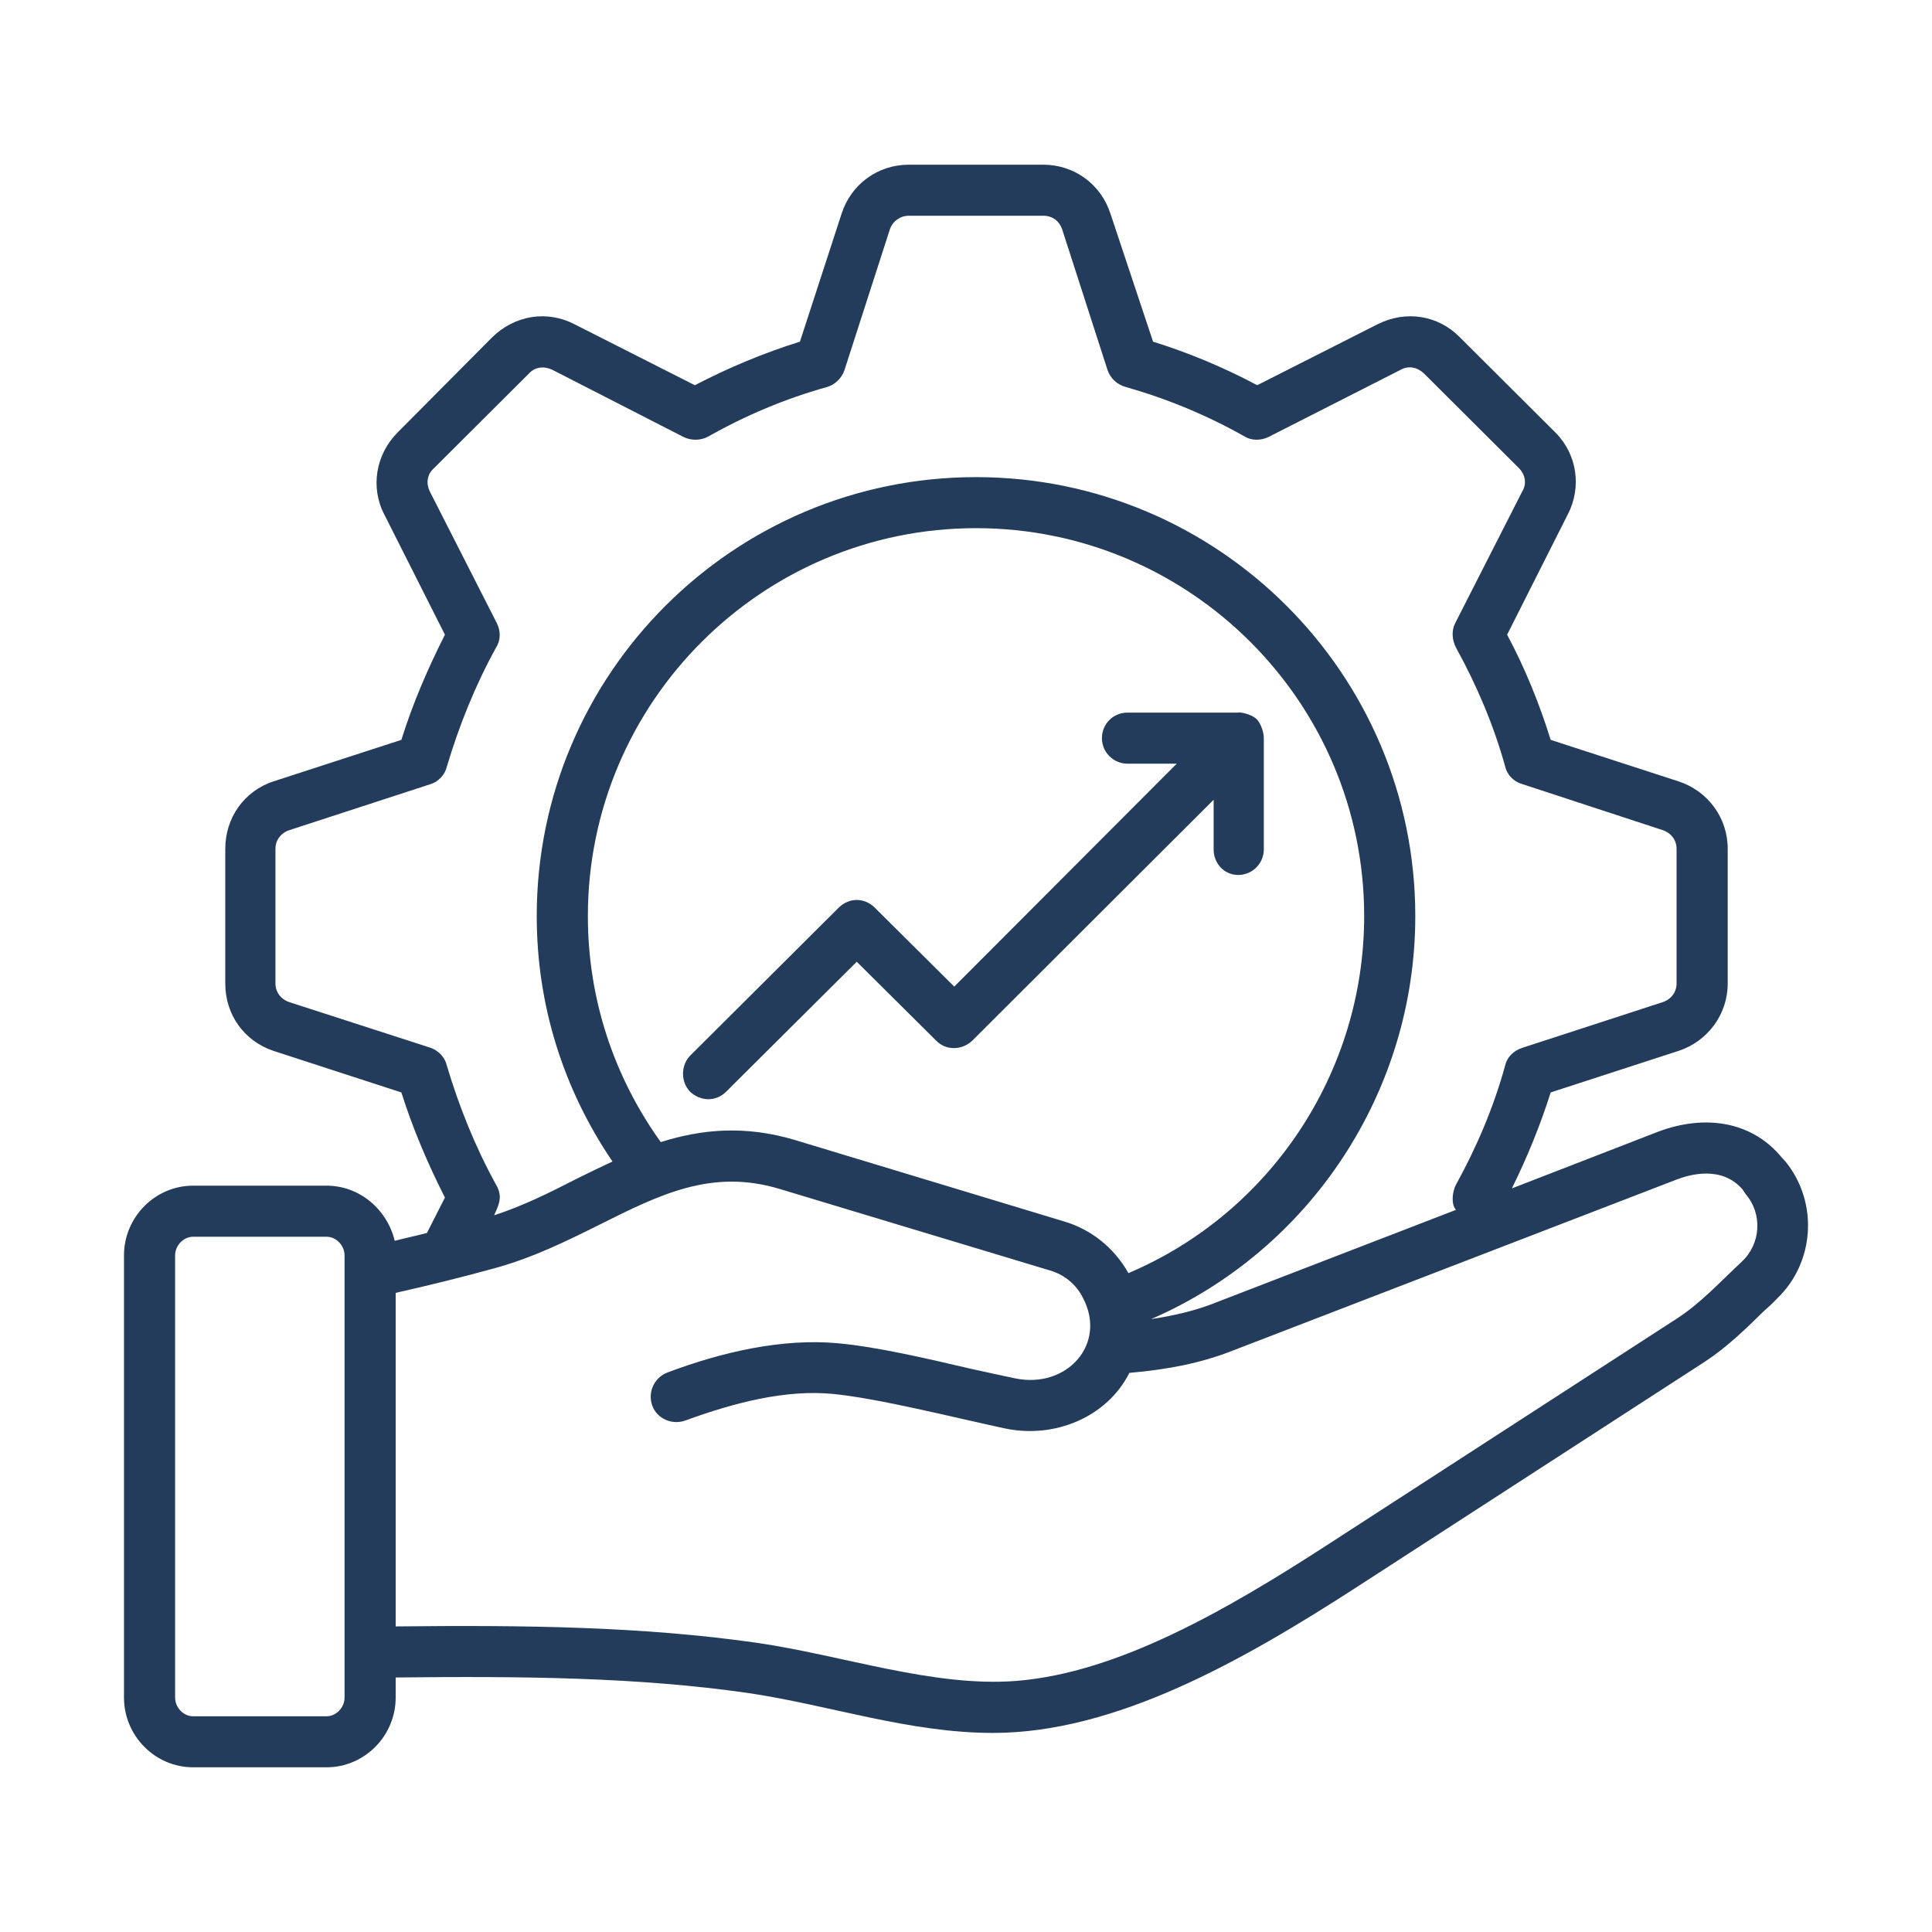 <svg width="96" height="96" viewBox="0 0 96 96" fill="none" xmlns="http://www.w3.org/2000/svg">
<path fill-rule="evenodd" clip-rule="evenodd" d="M86.743 59.338L86.601 59.12C85.567 57.901 83.967 58.358 83.308 58.612L61.105 67.168C59.694 67.71 58.094 68.048 56.118 68.217C55.009 70.421 52.389 71.508 49.909 70.973C47.33 70.417 43.638 69.484 41.394 69.264C39.033 69.033 36.477 69.701 34.056 70.584C33.398 70.821 32.645 70.499 32.41 69.84C32.174 69.18 32.504 68.454 33.162 68.2C35.917 67.162 38.894 66.495 41.63 66.745C43.511 66.914 46.005 67.489 48.168 67.997C49.015 68.182 49.768 68.351 50.426 68.487C53.005 69.032 55.023 66.786 53.813 64.496C53.484 63.82 52.873 63.329 52.167 63.127L38.76 59.084C35.373 58.053 32.786 59.355 29.775 60.861C28.176 61.655 26.482 62.5 24.553 63.024C22.954 63.465 21.308 63.871 19.661 64.242V80.816C26.059 80.747 31.892 80.816 37.584 81.627C41.853 82.242 46.387 83.852 50.52 83.522C55.554 83.116 60.964 80.003 66.044 76.707L83.308 65.529C84.492 64.765 85.462 63.708 86.554 62.686C87.495 61.807 87.589 60.319 86.743 59.338ZM17.121 62.383C17.121 61.876 16.698 61.453 16.227 61.453H9.595C9.124 61.453 8.701 61.876 8.701 62.383V84.349C8.701 84.856 9.124 85.281 9.595 85.281H16.227C16.698 85.281 17.121 84.856 17.121 84.349V62.383ZM39.513 56.65C36.973 55.889 34.809 56.126 32.833 56.75C30.481 53.471 29.211 49.597 29.211 45.521C29.211 34.885 37.866 26.244 48.498 26.244C59.129 26.244 67.785 34.885 67.785 45.521C67.785 53.285 63.127 60.27 56.071 63.261C55.366 62.01 54.237 61.096 52.873 60.692L39.513 56.65ZM22.202 52.947C22.108 52.524 21.778 52.203 21.402 52.066L14.393 49.801C13.97 49.665 13.687 49.31 13.687 48.871V42.175C13.687 41.734 13.97 41.38 14.393 41.244L21.402 38.961C21.778 38.842 22.108 38.504 22.202 38.098C22.813 36.052 23.613 34.057 24.648 32.179C24.883 31.808 24.883 31.368 24.695 30.979L21.355 24.417C21.167 24.029 21.214 23.588 21.543 23.285L26.294 18.549C26.577 18.245 27 18.176 27.423 18.364L33.962 21.712C34.338 21.898 34.809 21.898 35.185 21.696C37.067 20.63 39.043 19.801 41.112 19.226C41.489 19.108 41.818 18.803 41.959 18.397L44.217 11.396C44.358 10.99 44.734 10.72 45.158 10.72H51.838C52.308 10.72 52.637 10.99 52.779 11.396L55.036 18.397C55.178 18.803 55.507 19.108 55.93 19.226C58 19.818 59.976 20.63 61.857 21.696C62.187 21.898 62.657 21.898 63.033 21.712L69.619 18.364C69.996 18.16 70.419 18.245 70.748 18.549L75.499 23.285C75.782 23.588 75.876 24.029 75.641 24.417L72.3 30.979C72.112 31.368 72.159 31.808 72.347 32.179C73.382 34.057 74.229 36.052 74.794 38.098C74.888 38.504 75.217 38.842 75.641 38.961L82.603 41.244C83.026 41.38 83.308 41.734 83.308 42.175V48.871C83.308 49.31 83.026 49.665 82.603 49.801L75.641 52.066C75.217 52.203 74.888 52.524 74.794 52.928C74.229 54.992 73.383 56.988 72.347 58.865C72.162 59.217 72.094 59.838 72.347 60.117L60.211 64.801C59.317 65.139 58.329 65.376 57.2 65.545C65.103 62.113 70.325 54.248 70.325 45.521C70.325 33.482 60.54 23.708 48.498 23.708C36.455 23.708 26.67 33.482 26.67 45.521C26.67 49.937 27.988 54.114 30.434 57.715C29.822 58.002 29.211 58.291 28.646 58.577C27.329 59.254 25.965 59.932 24.553 60.387C24.783 59.864 25.002 59.464 24.648 58.866C23.613 56.987 22.813 54.992 22.202 52.947ZM88.295 64.531C88.107 64.733 87.871 64.954 87.636 65.156C86.743 66.036 85.802 66.949 84.72 67.658L67.456 78.836C61.748 82.529 55.431 86.108 49.345 86.108C45.179 86.108 41.263 84.737 37.208 84.13C31.704 83.335 25.965 83.285 19.661 83.353V84.349C19.661 86.26 18.109 87.816 16.227 87.816H9.595C7.713 87.816 6.161 86.26 6.161 84.349V62.383C6.161 60.472 7.713 58.915 9.595 58.915H16.227C17.874 58.915 19.238 60.1 19.614 61.655C20.132 61.519 20.696 61.402 21.214 61.266L22.108 59.507C21.261 57.833 20.508 56.075 19.944 54.283L13.593 52.219C12.135 51.729 11.194 50.426 11.194 48.871V42.175C11.194 40.635 12.135 39.3 13.593 38.825L19.944 36.763C20.508 34.953 21.261 33.211 22.108 31.538L19.097 25.567C18.391 24.215 18.674 22.574 19.756 21.491L24.46 16.756C25.589 15.657 27.188 15.404 28.552 16.115L34.527 19.141C36.22 18.261 37.961 17.535 39.748 16.977L41.818 10.618C42.288 9.163 43.605 8.184 45.158 8.184H51.838C53.39 8.184 54.708 9.163 55.178 10.618L57.295 16.977C59.082 17.535 60.823 18.261 62.469 19.141L68.444 16.115C69.855 15.404 71.454 15.657 72.536 16.756L77.287 21.491C78.369 22.574 78.605 24.215 77.899 25.567L74.888 31.538C75.782 33.211 76.488 34.953 77.052 36.763L83.403 38.825C84.861 39.3 85.849 40.635 85.849 42.175V48.871C85.849 50.393 84.861 51.745 83.403 52.219L77.052 54.283C76.535 55.922 75.876 57.528 75.124 59.051L82.368 56.243C84.814 55.314 87.119 55.787 88.53 57.511L88.719 57.715C90.365 59.744 90.177 62.737 88.295 64.531ZM42.571 47.789L46.522 51.712C46.993 52.202 47.792 52.202 48.31 51.712L60.305 39.738V42.208C60.305 42.901 60.823 43.476 61.528 43.476C62.234 43.476 62.798 42.901 62.798 42.208V36.679C62.798 36.384 62.655 35.968 62.469 35.764C62.183 35.451 61.528 35.372 61.528 35.409H56.025C55.319 35.409 54.754 35.968 54.754 36.679C54.754 37.372 55.319 37.947 56.025 37.947H58.471L47.416 49.024L43.464 45.099C42.947 44.592 42.194 44.592 41.677 45.099L34.291 52.456C33.821 52.947 33.821 53.759 34.291 54.248C34.806 54.729 35.571 54.757 36.079 54.248L42.571 47.789Z" fill="#243C5C"/>
</svg>
